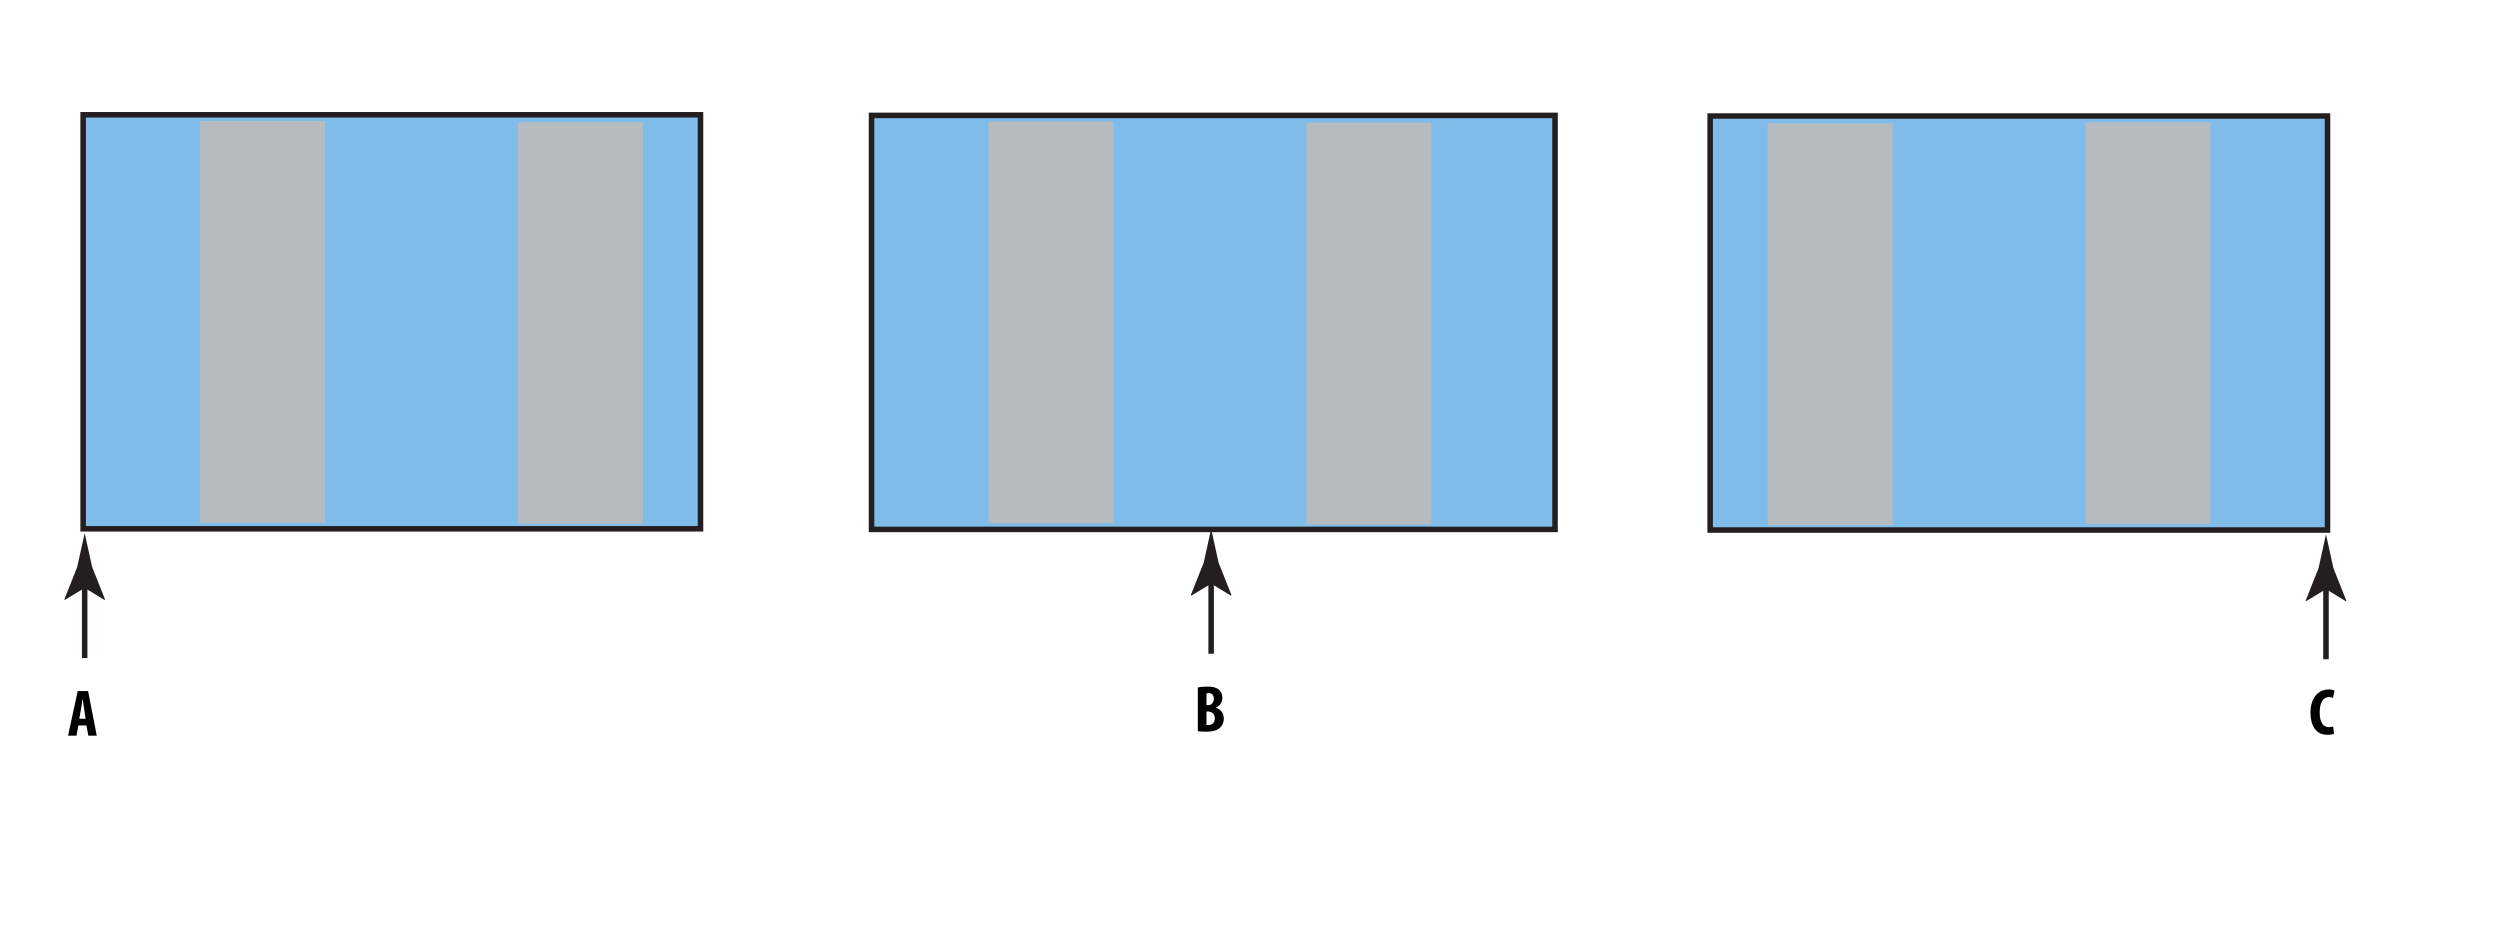 <?xml version="1.0" encoding="utf-8"?>
<!-- Generator: Adobe Illustrator 24.0.0, SVG Export Plug-In . SVG Version: 6.00 Build 0)  -->
<svg version="1.1" id="Layer_1" xmlns="http://www.w3.org/2000/svg" xmlns:xlink="http://www.w3.org/1999/xlink" x="0px" y="0px"
	 width="453.543px" height="170.079px" viewBox="0 0 453.543 170.079" style="enable-background:new 0 0 453.543 170.079;"
	 xml:space="preserve">
<style type="text/css">
	.st0{fill:none;stroke:#231F20;stroke-miterlimit:10;}
	.st1{fill:#231F20;}
	.st2{fill:none;}
	.st3{fill:#7FBCEA;stroke:#231F20;stroke-miterlimit:10;}
	.st4{fill:#B6BBBF;}
</style>
<g>
	<g>
		<g>
			<g>
				<g>
					<line class="st0" x1="219.722" y1="104.087" x2="219.722" y2="118.601"/>
					<g>
						<path class="st1" d="M219.722,105.882l3.603,2.191l0.082-0.123l-2.333-5.875
							c-0.45-2.047-0.9-4.094-1.351-6.141c-0.45,2.047-0.9,4.094-1.351,6.141l-2.333,5.875
							l0.062,0.123L219.722,105.882z"/>
					</g>
				</g>
			</g>
			<g>
				<rect x="216.611" y="124.379" class="st2" width="21.333" height="18.222"/>
				<path d="M217.307,124.719c0.479-0.107,1.103-0.155,1.787-0.155c0.756,0,1.487,0.096,2.051,0.575
					c0.432,0.36,0.611,0.899,0.611,1.463c0,0.72-0.372,1.416-1.175,1.764v0.048
					c0.936,0.264,1.439,1.043,1.439,1.931c0,0.672-0.216,1.188-0.6,1.583
					c-0.48,0.528-1.295,0.815-2.651,0.815c-0.6,0-1.104-0.035-1.463-0.084V124.719z
					 M218.877,127.921h0.336c0.564,0,0.996-0.479,0.996-1.139c0-0.588-0.276-1.044-0.924-1.044
					c-0.167,0-0.312,0.012-0.408,0.048V127.921z M218.877,131.507c0.096,0.024,0.204,0.024,0.348,0.024
					c0.635,0,1.163-0.384,1.163-1.211c0-0.804-0.552-1.224-1.175-1.235h-0.336V131.507z"/>
			</g>
		</g>
		<rect x="158.111" y="20.934" class="st3" width="124" height="75.111"/>
		<g>
			<rect x="179.333" y="22.062" class="st4" width="22.667" height="72.873"/>
			<rect x="237" y="22.268" class="st4" width="22.667" height="72.873"/>
		</g>
	</g>
	<g>
		<g>
			<g>
				<g>
					<line class="st0" x1="15.361" y1="104.864" x2="15.361" y2="119.379"/>
					<g>
						<path class="st1" d="M15.361,106.659l3.603,2.191l0.082-0.123l-2.333-5.875
							c-0.45-2.047-0.9-4.094-1.351-6.141c-0.45,2.047-0.9,4.094-1.351,6.141l-2.333,5.875
							l0.062,0.123L15.361,106.659z"/>
					</g>
				</g>
			</g>
			<g>
				<rect x="12.25" y="125.157" class="st2" width="21.333" height="18.222"/>
				<path d="M14.229,131.613l-0.36,1.847h-1.523l1.751-8.084h1.883l1.571,8.084h-1.523l-0.348-1.847
					H14.229z M15.536,130.39l-0.264-1.691c-0.084-0.491-0.192-1.295-0.264-1.835h-0.036
					c-0.084,0.54-0.204,1.38-0.288,1.848l-0.3,1.679H15.536z"/>
			</g>
		</g>
		<rect x="15.083" y="20.823" class="st3" width="112" height="75.111"/>
		<g>
			<rect x="36.306" y="21.95" class="st4" width="22.667" height="72.873"/>
			<rect x="93.972" y="22.157" class="st4" width="22.667" height="72.873"/>
		</g>
	</g>
	<g>
		<g>
			<g>
				<g>
					<line class="st0" x1="421.972" y1="105.087" x2="421.972" y2="119.601"/>
					<g>
						<path class="st1" d="M421.972,106.882l3.603,2.191l0.082-0.123l-2.333-5.875
							c-0.45-2.047-0.9-4.094-1.351-6.141c-0.45,2.047-0.9,4.094-1.351,6.141l-2.333,5.875
							l0.062,0.123L421.972,106.882z"/>
					</g>
				</g>
			</g>
			<g>
				<rect x="418.861" y="124.934" class="st2" width="21.333" height="18.222"/>
				<path d="M423.43,133.118c-0.228,0.108-0.671,0.192-1.223,0.192c-2.063,0-3.047-1.703-3.047-3.994
					c0-3.046,1.691-4.233,3.263-4.233c0.552,0,0.936,0.107,1.091,0.216L423.25,126.618
					c-0.18-0.084-0.384-0.156-0.731-0.156c-0.888,0-1.691,0.768-1.691,2.771
					c0,1.931,0.732,2.687,1.691,2.687c0.264,0,0.563-0.06,0.756-0.12L423.43,133.118z"/>
			</g>
		</g>
		
			<rect x="310.25" y="21.045" transform="matrix(-1 -4.492285e-11 4.492285e-11 -1 732.5 117.202)" class="st3" width="112" height="75.111"/>
		<g>
			
				<rect x="378.361" y="22.173" transform="matrix(-1 -4.493973e-11 4.493973e-11 -1 779.389 117.218)" class="st4" width="22.667" height="72.873"/>
			
				<rect x="320.695" y="22.379" transform="matrix(-1 -4.493973e-11 4.493973e-11 -1 664.056 117.63)" class="st4" width="22.667" height="72.873"/>
		</g>
	</g>
</g>
<g>
</g>
<g>
</g>
<g>
</g>
<g>
</g>
<g>
</g>
<g>
</g>
<g>
</g>
</svg>
